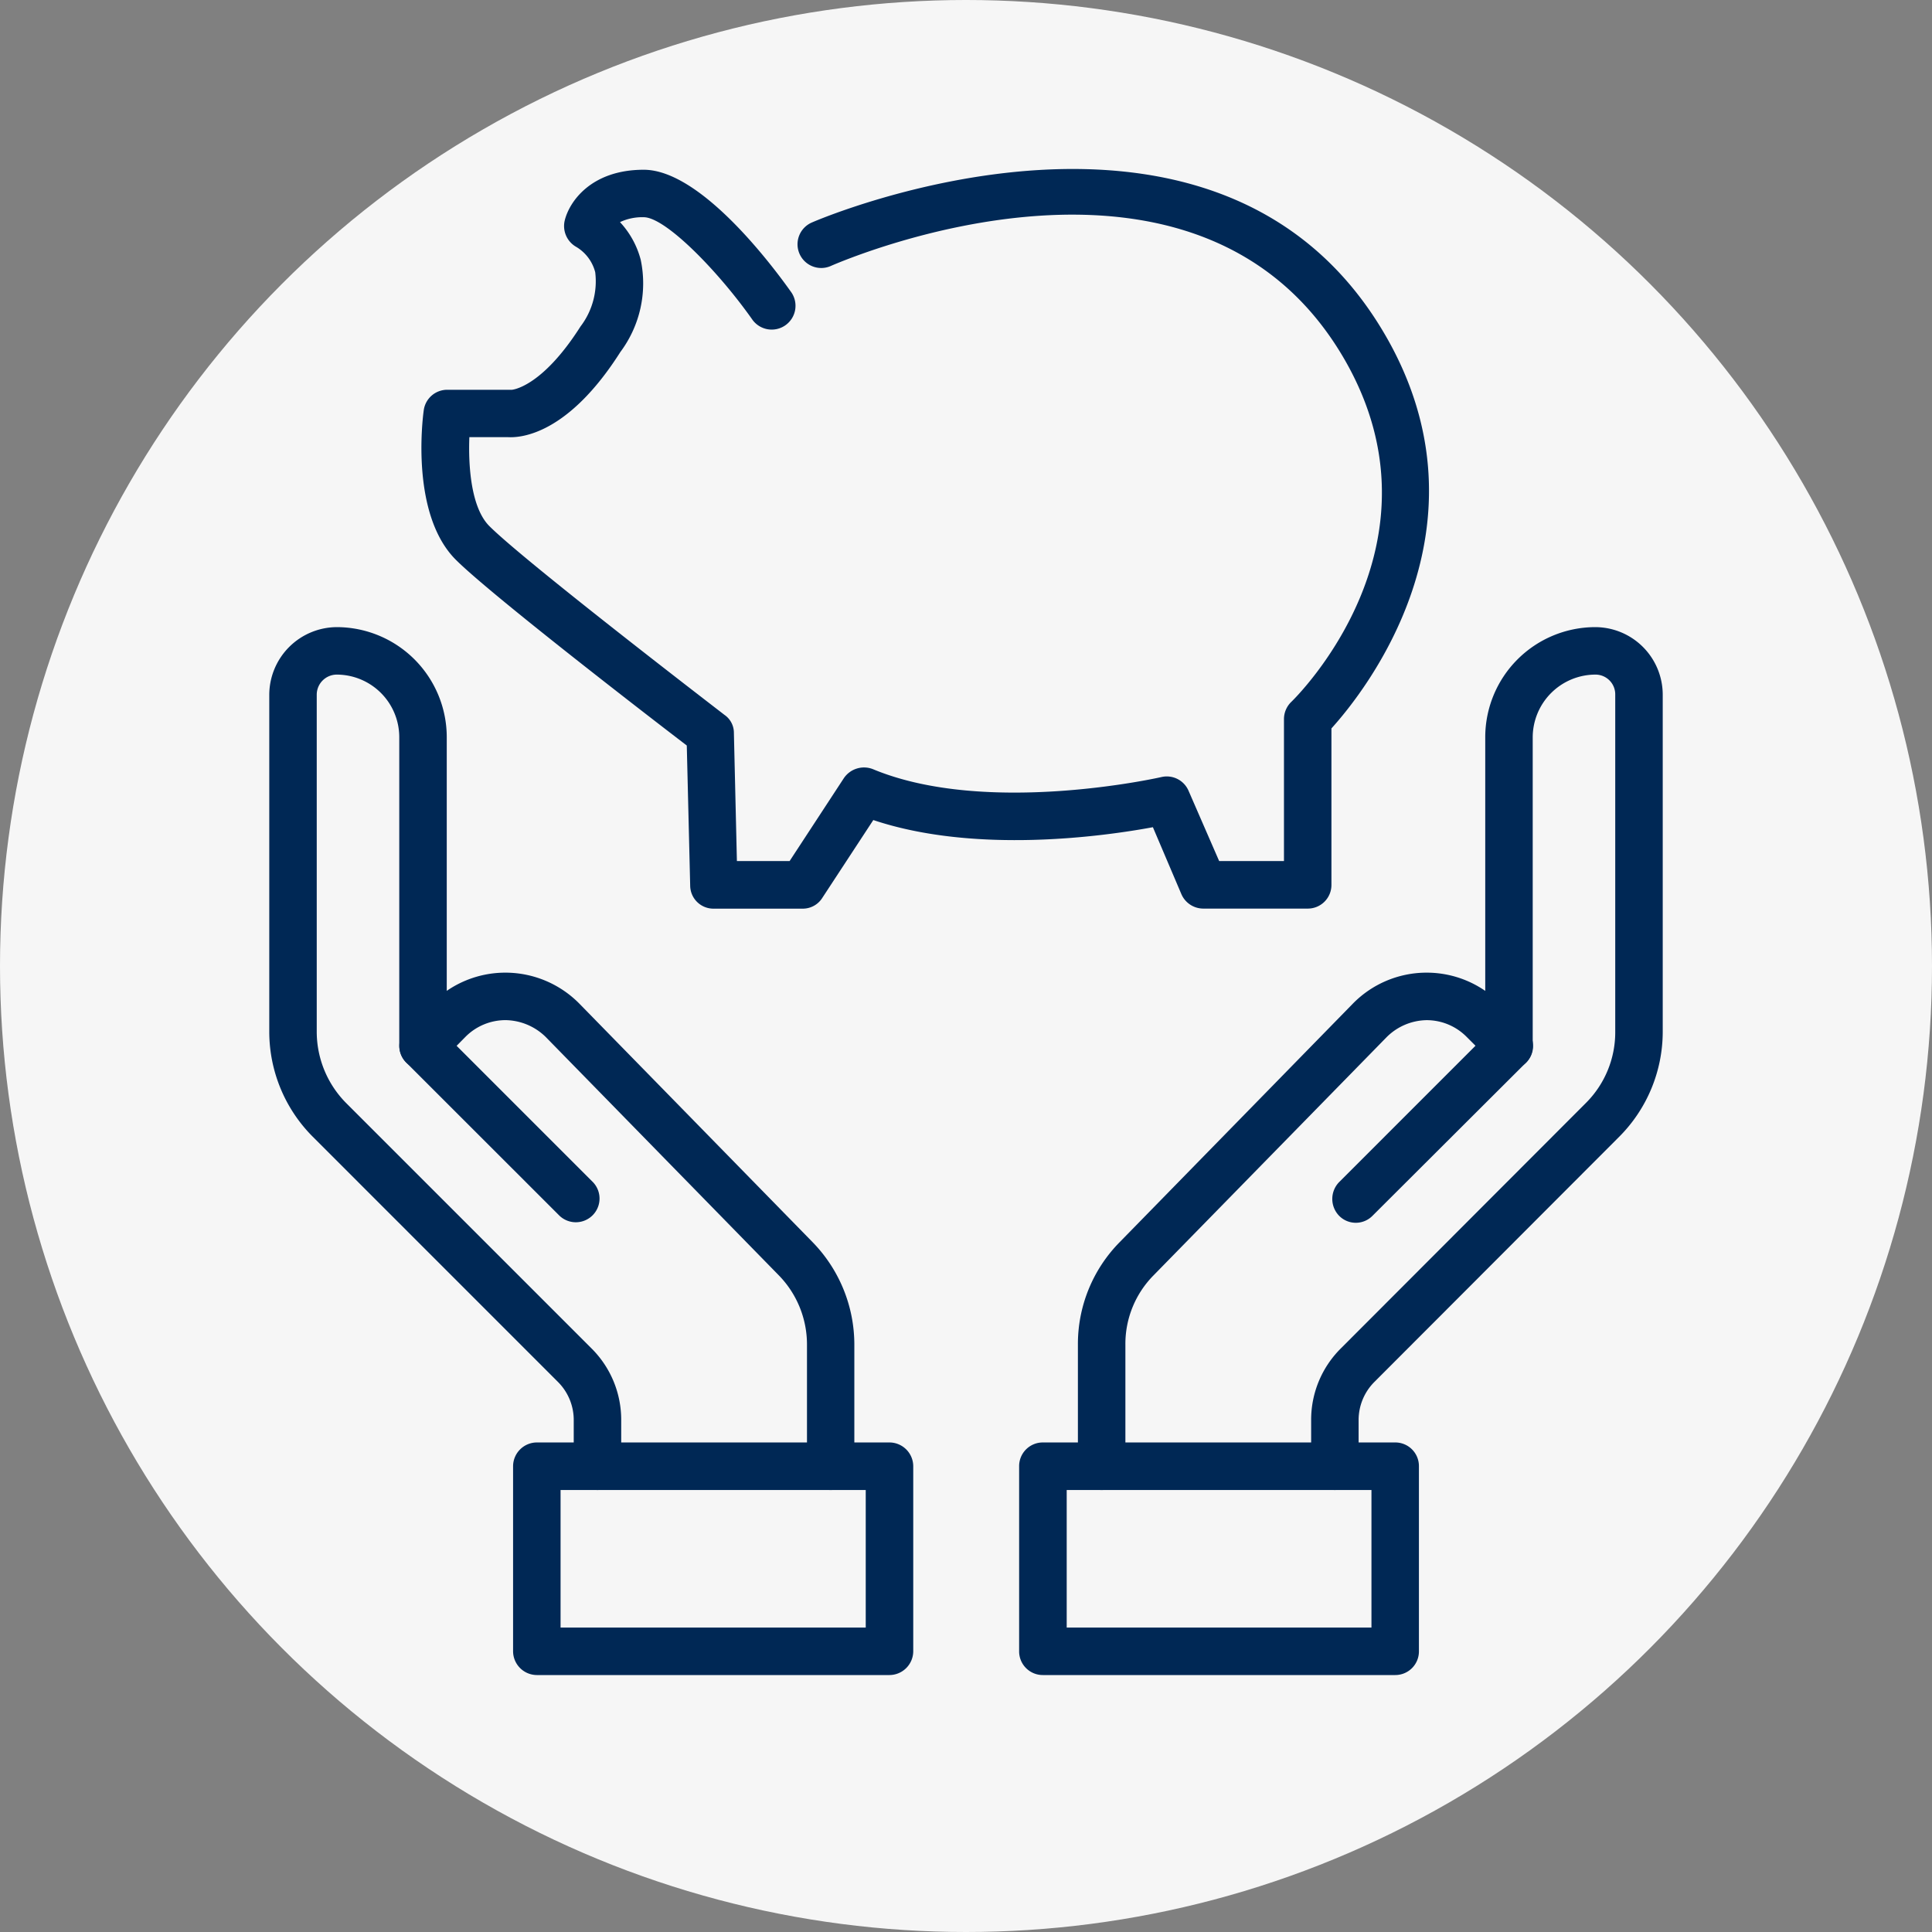 <svg xmlns="http://www.w3.org/2000/svg" width="88" height="88" viewBox="0 0 88 88">
    <rect x="0" y="0" width="88" height="88" fill="#808080" stroke="none"/>
    <defs>
        <style>
            .cls-2{fill:#002855}
        </style>
    </defs>
    <g id="Group_10988" data-name="Group 10988" transform="translate(-596 -618)">
        <circle id="Ellipse_321" data-name="Ellipse 321" cx="44" cy="44" r="44" transform="translate(596 618)" style="fill:#f6f6f6"/>
        <g id="Group_10161" data-name="Group 10161" transform="translate(538.222 315.558)">
            <g id="Group_10160" data-name="Group 10160" transform="translate(70.043 331.007)">
                <g id="Group_10159" data-name="Group 10159">
                    <g id="Group_10158" data-name="Group 10158">
                        <g id="Group_10156" data-name="Group 10156">
                            <path id="Path_10828" data-name="Path 10828" class="cls-2" d="M84.992 350.662a1.088 1.088 0 0 1-1.081-1.081v-2.094a2.452 2.452 0 0 0-.721-1.75l-11.173-11.174a6.774 6.774 0 0 1-1.974-4.754v-15.378a3.091 3.091 0 0 1 3.072-3.072 5.017 5.017 0 0 1 5.012 5.011v13.61l6.659 6.659a1.08 1.08 0 0 1-1.527 1.527L76.29 331.2a1.093 1.093 0 0 1-.326-.773V316.37a2.853 2.853 0 0 0-2.849-2.849.916.916 0 0 0-.91.91v15.378a4.619 4.619 0 0 0 1.339 3.227l11.173 11.173a4.579 4.579 0 0 1 1.356 3.278v2.094a1.088 1.088 0 0 1-1.081 1.081z" transform="translate(-70.043 -311.359)"/>
                            <path id="Path_10829" data-name="Path 10829" class="cls-2" d="M90.036 335.841a1.088 1.088 0 0 1-1.081-1.081v-5.544a4.511 4.511 0 0 0-1.287-3.158L77.06 315.21a2.667 2.667 0 0 0-1.819-.772 2.57 2.57 0 0 0-1.836.755l-1.167 1.184a1.1 1.1 0 0 1-1.528 0 1.068 1.068 0 0 1 0-1.528l1.167-1.184a4.7 4.7 0 0 1 3.347-1.39h.034A4.731 4.731 0 0 1 78.6 313.7l10.607 10.847a6.685 6.685 0 0 1 1.905 4.668v5.544a1.088 1.088 0 0 1-1.076 1.082z" transform="translate(-64.463 -296.537)"/>
                            <path id="Path_10830" data-name="Path 10830" class="cls-2" d="M87.836 324.113H71.771a1.088 1.088 0 0 1-1.081-1.082V314.6a1.087 1.087 0 0 1 1.081-1.081h16.065a1.087 1.087 0 0 1 1.081 1.081v8.427a1.088 1.088 0 0 1-1.081 1.086zm-14.983-2.163h13.9v-6.264h-13.9z" transform="translate(-59.585 -276.382)"/>
                        </g>
                        <g id="Group_10157" data-name="Group 10157" transform="translate(34.155)">
                            <path id="Path_10831" data-name="Path 10831" class="cls-2" d="M73.889 350.662a1.088 1.088 0 0 1-1.081-1.081v-2.094a4.578 4.578 0 0 1 1.356-3.278l11.156-11.173a4.547 4.547 0 0 0 1.339-3.227v-15.378a.9.9 0 0 0-.91-.91 2.864 2.864 0 0 0-2.849 2.849v14.057a1.077 1.077 0 0 1-.309.773l-6.985 6.968a1.066 1.066 0 0 1-1.527 0 1.1 1.1 0 0 1 0-1.527l6.659-6.659V316.37a5.017 5.017 0 0 1 5.012-5.011 3.08 3.08 0 0 1 3.072 3.072v15.378a6.775 6.775 0 0 1-1.974 4.754l-11.157 11.174a2.452 2.452 0 0 0-.721 1.75v2.094a1.1 1.1 0 0 1-1.081 1.081z" transform="translate(-59.507 -311.359)"/>
                            <path id="Path_10832" data-name="Path 10832" class="cls-2" d="M73.27 335.841a1.088 1.088 0 0 1-1.081-1.081v-5.544a6.611 6.611 0 0 1 1.905-4.668L84.7 313.7a4.7 4.7 0 0 1 3.347-1.425h.034a4.689 4.689 0 0 1 3.33 1.39l1.189 1.185a1.068 1.068 0 0 1 0 1.528 1.1 1.1 0 0 1-1.527 0l-1.184-1.184a2.563 2.563 0 0 0-1.8-.755h-.017a2.634 2.634 0 0 0-1.819.772l-10.614 10.847a4.439 4.439 0 0 0-1.287 3.158v5.544a1.088 1.088 0 0 1-1.082 1.081z" transform="translate(-69.512 -296.537)"/>
                            <path id="Path_10833" data-name="Path 10833" class="cls-2" d="M89.162 324.113H73.114a1.077 1.077 0 0 1-1.081-1.082V314.6a1.077 1.077 0 0 1 1.081-1.081h16.048a1.076 1.076 0 0 1 1.081 1.081v8.427a1.077 1.077 0 0 1-1.081 1.086zM74.2 321.95h13.881v-6.264H74.2z" transform="translate(-72.033 -276.382)"/>
                        </g>
                    </g>
                </g>
            </g>
            <path id="Path_10834" data-name="Path 10834" class="cls-2" d="M110.819 343.827h-4.754a1.09 1.09 0 0 1-1-.652l-1.3-3.055c-2.214.412-8.067 1.236-12.735-.326l-2.317 3.536a1.05 1.05 0 0 1-.892.5H83.77a1.059 1.059 0 0 1-1.081-1.046l-.155-6.385c-1.819-1.39-8.959-6.9-10.521-8.462-2.042-2.042-1.527-6.333-1.459-6.814a1.077 1.077 0 0 1 1.081-.927h2.935c-.034 0 1.322-.051 3.124-2.884a3.392 3.392 0 0 0 .669-2.472 1.894 1.894 0 0 0-.858-1.149 1.092 1.092 0 0 1-.532-1.2c.206-.858 1.2-2.317 3.6-2.317 2.557 0 5.767 4.239 6.694 5.543a1.084 1.084 0 1 1-1.768 1.253c-1.579-2.231-3.947-4.634-4.926-4.634a2.376 2.376 0 0 0-1.081.223 4.007 4.007 0 0 1 .944 1.716 5.224 5.224 0 0 1-.927 4.2c-2.386 3.759-4.531 3.913-5.115 3.879h-1.763c-.051 1.287.069 3.209.91 4.05 1.648 1.648 10.624 8.53 10.71 8.6a.993.993 0 0 1 .429.824l.137 5.835h2.4l2.471-3.776a1.109 1.109 0 0 1 1.322-.412c5.183 2.163 13.078.377 13.147.36a1.079 1.079 0 0 1 1.236.635l1.39 3.192h2.952v-6.471a1.092 1.092 0 0 1 .326-.772c.309-.292 7.243-7.209 2.454-15.567-6.608-11.517-22.707-4.6-23.393-4.308a1.08 1.08 0 1 1-.875-1.974c.189-.086 18.553-8 26.139 5.2 4.994 8.7-.978 16.185-2.489 17.85v7.123a1.076 1.076 0 0 1-1.078 1.084z" transform="translate(6.526)"/>
        </g>
    </g>
</svg>
